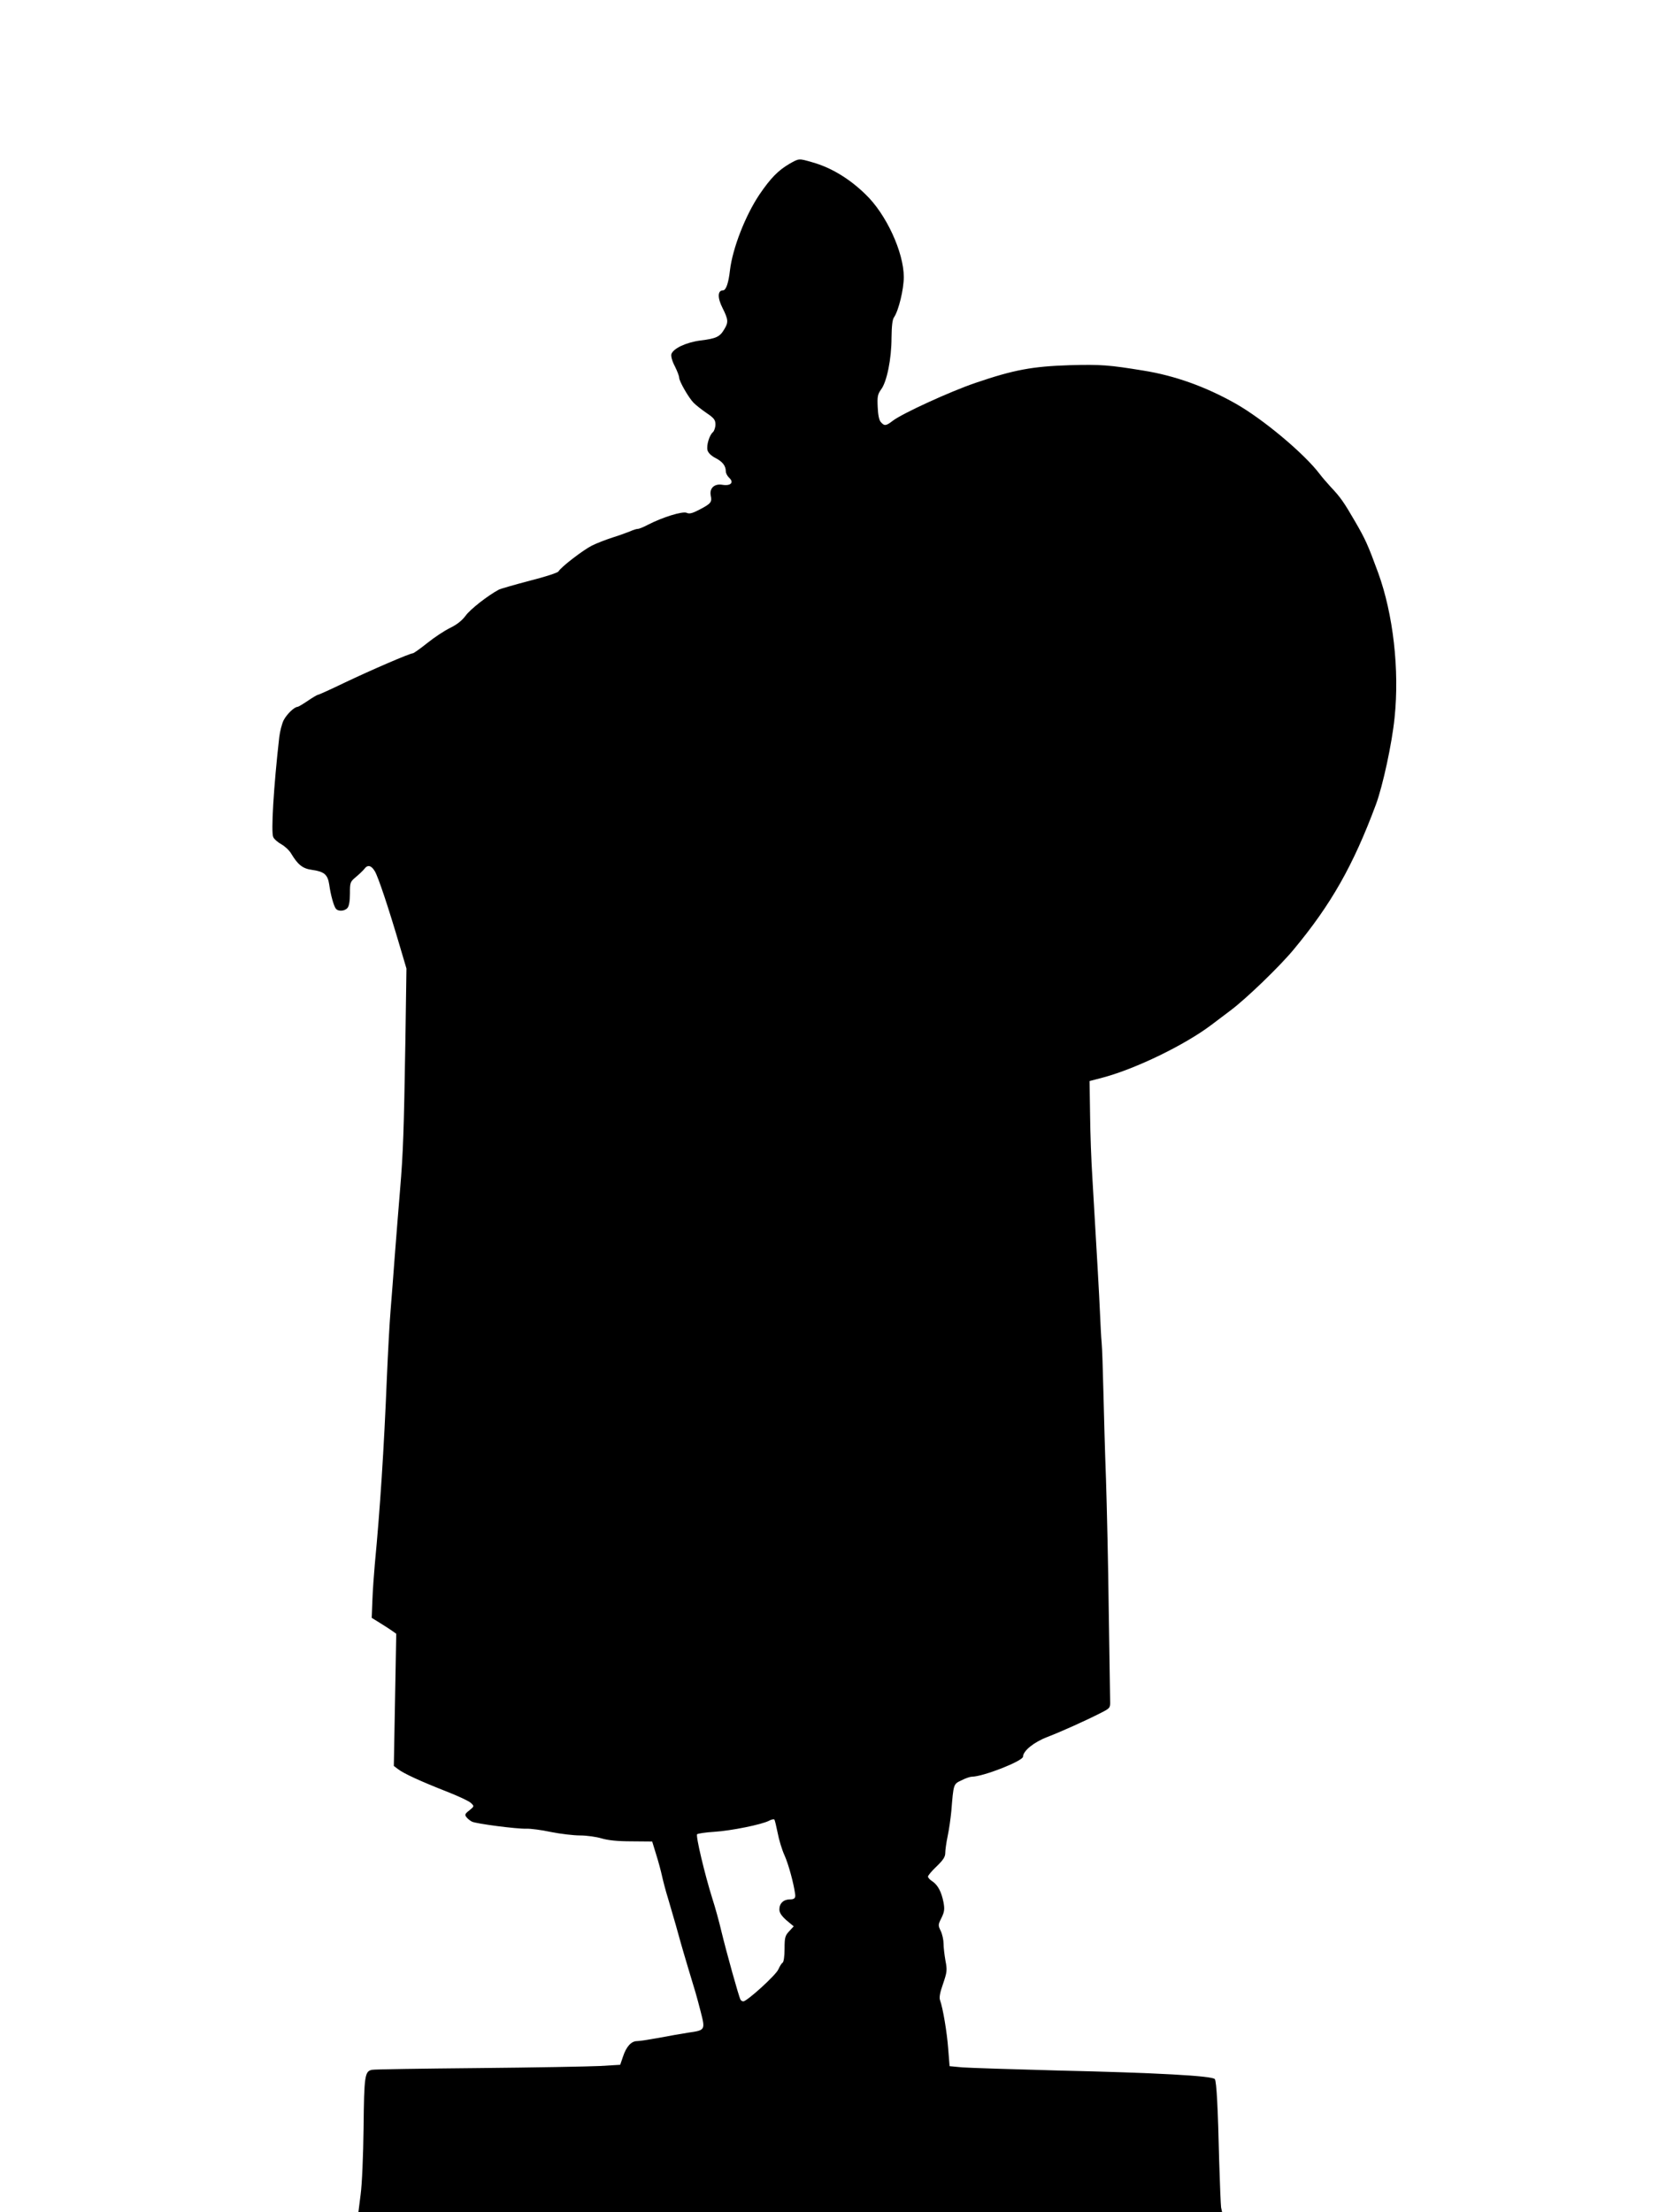 <?xml version="1.0" standalone="no"?>
<!DOCTYPE svg PUBLIC "-//W3C//DTD SVG 20010904//EN"
 "http://www.w3.org/TR/2001/REC-SVG-20010904/DTD/svg10.dtd">
<svg version="1.0" xmlns="http://www.w3.org/2000/svg"
 width="960pt" height="1280pt" viewBox="0 0 960 1280"
 preserveAspectRatio="xMidYMid meet">
<g transform="translate(0,1280) scale(0.1,-0.1)"
fill="#000000" stroke="none">
<path d="M4568 11852 c-65 -38 -109 -83 -173 -177 -82 -122 -156 -312 -171
-439 -8 -73 -23 -116 -40 -116 -32 0 -33 -43 -3 -102 34 -68 35 -83 9 -125
-25 -42 -46 -52 -136 -63 -84 -11 -158 -46 -169 -79 -3 -12 4 -40 20 -70 14
-28 25 -57 25 -66 0 -21 56 -118 84 -146 13 -13 47 -40 75 -59 43 -29 51 -40
51 -66 0 -17 -7 -37 -14 -44 -21 -17 -39 -77 -32 -105 4 -15 21 -32 46 -45 41
-21 60 -45 60 -78 0 -10 9 -27 20 -37 29 -27 8 -48 -40 -40 -46 8 -76 -20 -67
-63 8 -37 1 -46 -64 -80 -42 -22 -60 -27 -76 -19 -24 10 -140 -26 -223 -69
-25 -13 -51 -24 -58 -24 -8 0 -28 -6 -45 -14 -18 -7 -63 -24 -102 -36 -38 -12
-92 -33 -120 -47 -50 -25 -179 -124 -193 -149 -4 -8 -79 -32 -166 -54 -87 -23
-168 -46 -180 -52 -63 -34 -165 -113 -192 -151 -21 -28 -50 -51 -89 -70 -33
-16 -92 -55 -133 -88 -40 -32 -78 -59 -83 -59 -17 0 -242 -97 -397 -171 -79
-38 -147 -69 -152 -69 -4 0 -31 -16 -59 -35 -28 -19 -55 -35 -59 -35 -19 0
-63 -43 -81 -78 -10 -21 -21 -64 -25 -97 -33 -291 -48 -549 -35 -578 5 -12 27
-31 47 -42 20 -11 46 -35 57 -54 39 -65 67 -87 120 -94 71 -10 91 -27 100 -84
8 -60 26 -124 38 -140 13 -18 52 -16 68 4 9 10 14 41 14 83 0 64 1 68 35 96
19 16 41 37 48 46 19 26 40 22 61 -13 19 -31 79 -210 146 -438 l37 -125 -6
-410 c-9 -540 -13 -656 -31 -871 -8 -99 -22 -268 -30 -375 -8 -107 -19 -253
-25 -325 -6 -71 -15 -242 -21 -380 -17 -421 -40 -772 -70 -1085 -5 -58 -12
-151 -14 -208 l-4 -103 47 -29 c26 -16 58 -37 71 -46 l24 -17 -7 -382 -7 -383
24 -18 c31 -25 134 -72 282 -130 66 -26 129 -55 140 -66 20 -19 20 -19 -9 -43
-26 -20 -28 -26 -16 -40 7 -9 21 -20 31 -25 22 -12 261 -43 315 -41 23 1 87
-7 142 -19 55 -11 131 -20 169 -20 38 0 94 -8 124 -17 37 -11 91 -17 174 -17
l119 -1 23 -75 c13 -41 28 -97 34 -125 6 -27 21 -86 35 -130 33 -111 62 -214
73 -255 5 -19 24 -82 41 -140 47 -155 48 -157 74 -257 28 -109 28 -110 -71
-124 -37 -6 -114 -19 -170 -30 -56 -10 -113 -19 -127 -19 -33 0 -62 -32 -81
-90 l-16 -47 -117 -7 c-64 -3 -382 -9 -707 -12 -324 -3 -600 -7 -612 -10 -42
-8 -46 -33 -49 -334 -2 -162 -9 -329 -17 -387 l-13 -103 2499 0 2499 0 -6 28
c-2 15 -7 135 -11 267 -7 305 -15 459 -25 475 -12 19 -338 37 -910 50 -261 7
-509 15 -550 18 l-75 7 -8 100 c-7 97 -31 237 -47 281 -6 15 -1 45 17 95 23
68 25 79 14 135 -6 34 -11 78 -11 99 0 20 -7 53 -16 72 -16 33 -16 36 4 76 17
35 19 50 12 89 -12 62 -33 101 -64 122 -15 9 -26 22 -26 28 0 6 22 33 50 59
38 37 50 55 50 78 0 16 6 60 14 98 8 37 17 102 21 143 13 160 12 157 59 179
23 12 50 21 60 21 65 0 296 91 296 116 0 33 63 84 139 113 85 33 225 96 311
140 53 27 55 29 54 67 0 21 -4 257 -8 522 -3 266 -11 610 -16 765 -6 155 -12
383 -15 507 -3 124 -7 250 -10 280 -3 30 -7 111 -10 180 -5 113 -14 268 -44
780 -6 91 -12 253 -13 360 l-3 195 80 21 c192 52 473 189 625 304 19 14 69 52
110 83 91 68 285 255 366 353 217 261 345 487 476 839 40 108 93 353 108 502
29 278 -8 600 -95 839 -59 161 -74 194 -132 294 -66 114 -86 143 -142 202 -23
25 -52 59 -64 75 -90 119 -329 319 -489 409 -170 96 -350 161 -533 190 -196
32 -245 36 -425 31 -215 -7 -321 -26 -544 -102 -147 -50 -422 -176 -479 -219
-40 -31 -49 -32 -70 -8 -10 11 -16 41 -18 87 -3 61 0 74 20 102 33 44 60 177
60 298 1 69 5 107 15 120 26 38 56 161 56 232 0 143 -102 365 -222 479 -93 91
-200 155 -307 185 -80 23 -76 23 -133 -9z m-68 -9657 c7 -38 25 -99 41 -133
22 -50 51 -156 60 -220 4 -24 -4 -32 -30 -32 -37 0 -61 -23 -61 -58 0 -19 12
-37 41 -63 l42 -35 -27 -29 c-23 -25 -26 -36 -26 -101 0 -42 -5 -76 -11 -80
-6 -3 -17 -21 -25 -39 -13 -32 -181 -185 -203 -185 -5 0 -13 4 -16 10 -9 14
-82 277 -110 393 -13 56 -37 143 -53 192 -44 140 -97 363 -88 372 4 4 49 11
99 14 97 6 275 42 317 64 14 8 28 10 31 7 3 -4 11 -38 19 -77z"/>
</g>
</svg>